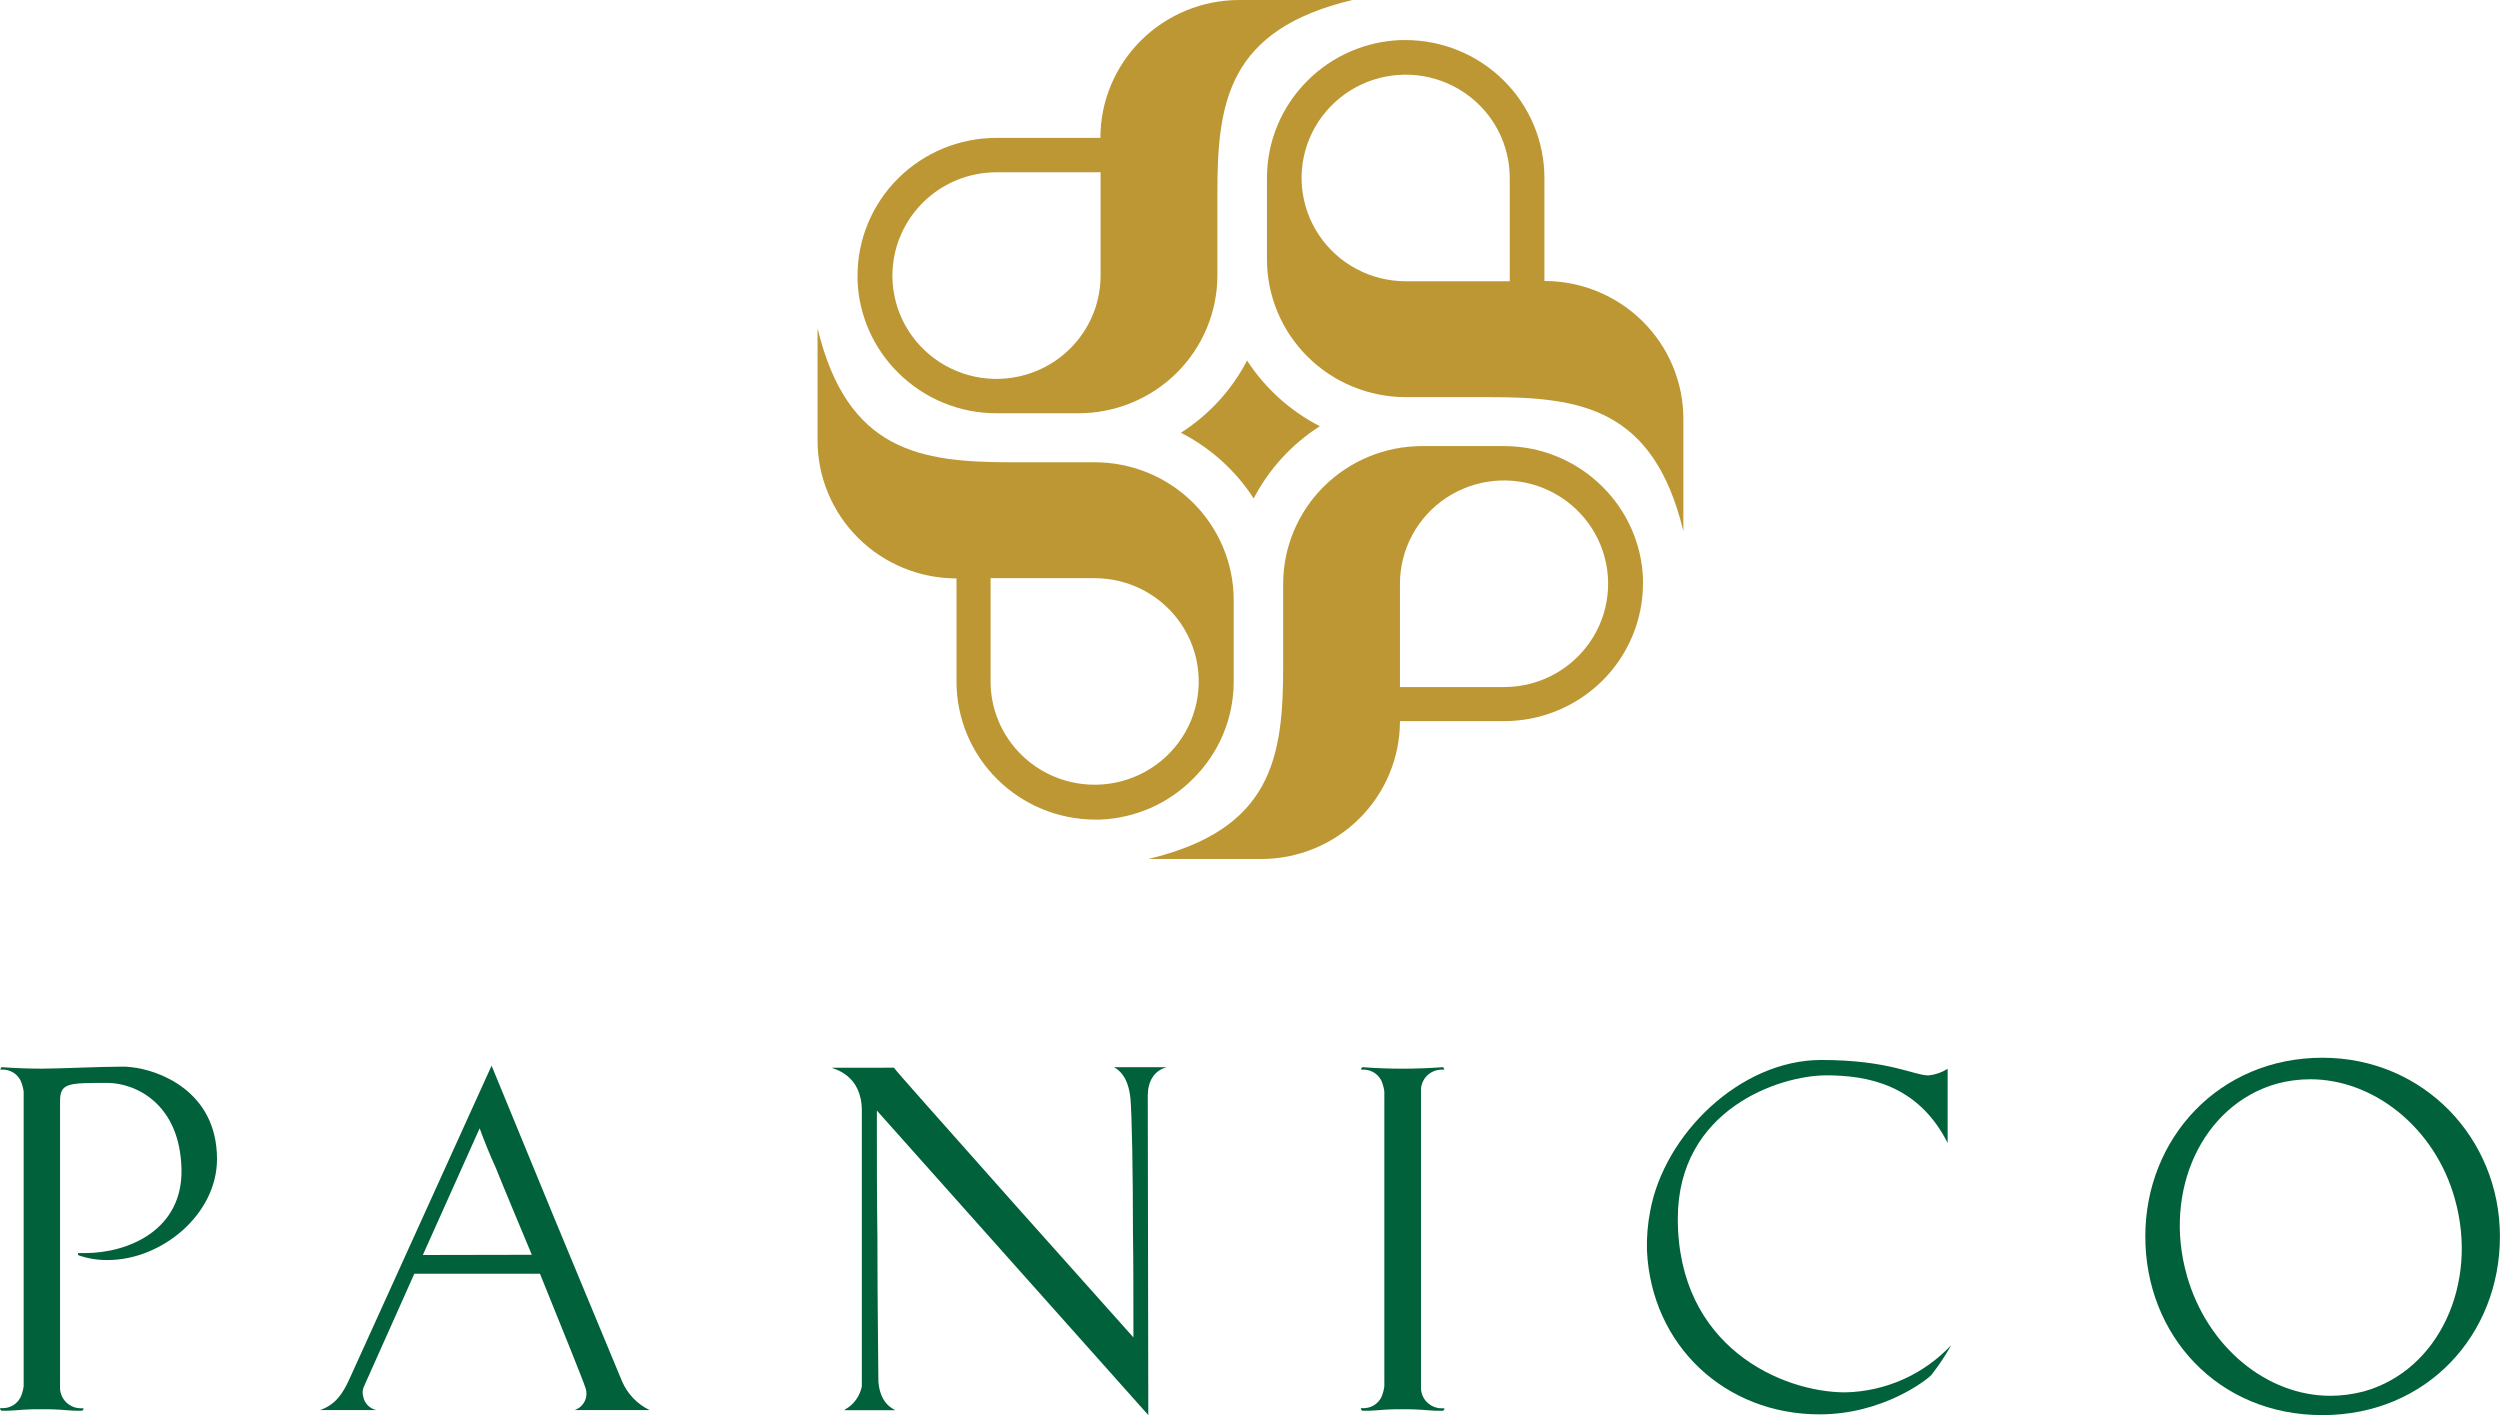 <svg width="106" height="60" viewBox="0 0 106 60" fill="none" xmlns="http://www.w3.org/2000/svg">
<path d="M67.93 20.623C67.384 20.081 66.736 19.651 66.022 19.357C65.309 19.064 64.544 18.913 63.772 18.914H60.298C58.735 18.914 57.237 19.53 56.132 20.626C55.027 21.723 54.406 23.21 54.406 24.761V25.949C54.406 26.038 54.406 26.13 54.406 26.228V27.99C54.406 28.079 54.406 28.171 54.406 28.268C54.406 32.105 53.946 35.173 48.68 36.423H53.466C55.029 36.423 56.528 35.807 57.632 34.71C58.737 33.614 59.358 32.127 59.358 30.576H63.772C65.334 30.576 66.833 29.96 67.938 28.864C69.043 27.767 69.663 26.28 69.663 24.73C69.663 24.663 69.663 24.599 69.663 24.532C69.606 23.058 68.986 21.661 67.93 20.623ZM66.891 27.848C66.482 28.255 65.996 28.578 65.46 28.798C64.925 29.018 64.351 29.131 63.772 29.131H59.358V24.752C59.358 24.032 59.537 23.323 59.879 22.687C60.221 22.052 60.715 21.51 61.319 21.11C61.922 20.71 62.616 20.463 63.338 20.392C64.061 20.322 64.79 20.429 65.46 20.705C66.131 20.98 66.723 21.416 67.183 21.973C67.644 22.529 67.959 23.19 68.1 23.897C68.242 24.603 68.205 25.333 67.995 26.023C67.784 26.712 67.405 27.339 66.891 27.848Z" fill="#BC9733"/>
<path d="M50.586 33.019C51.134 32.478 51.568 31.835 51.863 31.127C52.159 30.419 52.31 29.66 52.309 28.893V25.447C52.309 23.896 51.688 22.409 50.583 21.312C49.478 20.216 47.98 19.6 46.417 19.6H45.219C45.129 19.6 45.039 19.6 44.938 19.6H43.163H42.882C39.019 19.6 35.924 19.143 34.664 13.918V18.679C34.664 19.446 34.816 20.207 35.113 20.916C35.409 21.625 35.843 22.27 36.39 22.813C37.495 23.909 38.993 24.525 40.556 24.525V28.904C40.556 30.455 41.177 31.942 42.282 33.038C43.387 34.135 44.885 34.751 46.448 34.751H46.647C48.135 34.692 49.543 34.073 50.586 33.019ZM43.292 31.989C42.882 31.582 42.557 31.1 42.336 30.569C42.114 30.037 42.001 29.468 42.001 28.893V24.514H46.411C47.137 24.514 47.852 24.691 48.492 25.03C49.133 25.37 49.679 25.861 50.082 26.459C50.486 27.058 50.734 27.747 50.805 28.463C50.876 29.18 50.768 29.903 50.491 30.569C50.213 31.234 49.774 31.821 49.213 32.278C48.652 32.735 47.986 33.048 47.274 33.188C46.562 33.329 45.826 33.293 45.131 33.084C44.437 32.874 43.805 32.498 43.292 31.989Z" fill="#BC9733"/>
<path d="M38.093 15.813C38.639 16.356 39.287 16.786 40.001 17.079C40.714 17.373 41.479 17.523 42.251 17.523H45.725C46.498 17.523 47.265 17.371 47.98 17.077C48.694 16.784 49.344 16.353 49.891 15.81C50.438 15.267 50.872 14.623 51.168 13.913C51.464 13.204 51.617 12.444 51.617 11.676V10.496C51.617 10.407 51.617 10.315 51.617 10.217V8.436C51.617 8.344 51.617 8.255 51.617 8.157C51.617 4.321 52.077 1.253 57.343 0H52.548C50.986 0 49.487 0.616 48.382 1.712C47.277 2.809 46.656 4.296 46.656 5.846H42.251C40.689 5.846 39.19 6.462 38.085 7.559C36.98 8.655 36.359 10.142 36.359 11.693C36.359 11.76 36.359 11.824 36.359 11.888C36.413 13.367 37.033 14.771 38.093 15.813ZM39.131 8.589C39.541 8.181 40.027 7.858 40.562 7.638C41.098 7.418 41.672 7.304 42.251 7.305H46.665V11.684C46.665 12.405 46.486 13.114 46.144 13.749C45.802 14.385 45.307 14.926 44.704 15.327C44.1 15.727 43.407 15.973 42.684 16.044C41.962 16.115 41.233 16.008 40.563 15.732C39.892 15.456 39.3 15.021 38.84 14.464C38.379 13.907 38.064 13.246 37.923 12.54C37.781 11.833 37.817 11.103 38.028 10.414C38.239 9.725 38.618 9.098 39.131 8.589Z" fill="#BC9733"/>
<path d="M55.962 18.071C54.773 18.83 53.805 19.886 53.157 21.134C52.392 19.952 51.328 18.992 50.07 18.349C51.26 17.59 52.227 16.534 52.876 15.287C53.642 16.467 54.706 17.427 55.962 18.071Z" fill="#BC9733"/>
<path d="M55.441 3.417C54.895 3.959 54.461 4.603 54.166 5.311C53.87 6.019 53.718 6.779 53.719 7.546V10.992C53.719 12.543 54.34 14.03 55.444 15.126C56.549 16.223 58.048 16.839 59.611 16.839H63.157C67.02 16.839 70.115 17.298 71.375 22.523V17.76C71.375 16.209 70.754 14.723 69.649 13.626C68.544 12.53 67.046 11.914 65.483 11.914V7.546C65.483 5.995 64.862 4.508 63.757 3.412C62.652 2.315 61.154 1.699 59.591 1.699H59.392C57.903 1.754 56.491 2.368 55.441 3.417ZM62.722 4.45C63.132 4.856 63.457 5.339 63.678 5.87C63.9 6.401 64.013 6.971 64.013 7.546V11.925H59.602C58.876 11.925 58.162 11.748 57.521 11.408C56.881 11.069 56.335 10.578 55.932 9.979C55.528 9.381 55.28 8.692 55.209 7.975C55.137 7.259 55.245 6.535 55.523 5.87C55.801 5.205 56.24 4.617 56.801 4.16C57.362 3.703 58.028 3.391 58.74 3.25C59.452 3.11 60.188 3.146 60.883 3.355C61.577 3.564 62.209 3.94 62.722 4.45Z" fill="#BC9733"/>
<path d="M0.066 59.704C0.232 59.715 0.397 59.676 0.541 59.593C0.685 59.511 0.801 59.387 0.874 59.239C0.939 59.093 0.982 58.938 1.003 58.78V46.283C0.983 46.122 0.939 45.966 0.874 45.818C0.801 45.67 0.685 45.547 0.541 45.464C0.397 45.381 0.232 45.343 0.066 45.353C0.004 45.353 0.004 45.333 0.024 45.311C0.044 45.289 0.047 45.269 0.066 45.247C0.641 45.289 1.188 45.311 1.769 45.311C2.49 45.311 4.258 45.227 5.108 45.227C5.257 45.22 5.406 45.227 5.554 45.247C6.66 45.353 9.201 46.219 9.201 49.145C9.201 51.486 6.862 53.426 4.564 53.426C4.136 53.431 3.712 53.36 3.31 53.218V53.131H3.59C5.461 53.131 7.757 52.14 7.695 49.565C7.63 46.781 5.731 45.915 4.547 45.915C2.886 45.915 2.546 45.915 2.546 46.695V58.78C2.539 58.904 2.557 59.029 2.602 59.145C2.646 59.261 2.715 59.367 2.804 59.455C2.892 59.543 2.999 59.611 3.116 59.655C3.233 59.699 3.358 59.718 3.483 59.71C3.545 59.71 3.568 59.729 3.526 59.771L3.483 59.816C3.263 59.82 3.043 59.812 2.824 59.793C2.471 59.761 2.116 59.747 1.761 59.752C1.412 59.747 1.064 59.761 0.717 59.793C0.498 59.812 0.278 59.82 0.058 59.816L0.016 59.771C-0.018 59.724 0.004 59.704 0.066 59.704Z" fill="#01613B"/>
<path d="M13.57 59.788C14.23 59.556 14.527 59.092 14.802 58.501L20.843 45.185C21.822 47.569 22.714 49.721 23.5 51.642C24.841 54.891 26.266 58.29 26.373 58.563C26.601 59.098 27.016 59.533 27.543 59.788H24.361C24.547 59.725 24.7 59.593 24.788 59.418C24.875 59.244 24.889 59.042 24.827 58.858C24.723 58.521 23.85 56.369 22.894 54.005H17.568L15.419 58.816C15.37 58.937 15.362 59.071 15.397 59.197C15.42 59.34 15.486 59.473 15.586 59.578C15.686 59.683 15.816 59.756 15.958 59.788H13.57ZM22.549 53.203C21.987 51.853 21.426 50.523 21.019 49.509C20.764 48.952 20.528 48.37 20.338 47.839L17.928 53.212L22.549 53.203Z" fill="#01613B"/>
<path d="M37.903 45.27C37.88 45.29 40.411 48.118 42.953 50.989C44.463 52.676 46.164 54.582 48.057 56.707C48.057 55.084 48.057 53.564 48.037 52.172C48.037 49.808 47.995 47.297 47.931 46.579C47.843 45.713 47.504 45.396 47.229 45.248H49.474C48.898 45.396 48.666 45.902 48.666 46.451L48.688 60L37.179 47.088C37.179 49.037 37.179 50.822 37.202 52.428C37.202 55.17 37.244 58.041 37.244 58.567C37.308 59.496 37.838 59.728 37.968 59.792H35.818V59.769C36.005 59.667 36.166 59.526 36.291 59.355C36.416 59.184 36.502 58.988 36.542 58.781V47.088C36.542 45.59 35.395 45.337 35.266 45.273L37.903 45.27Z" fill="#01613B"/>
<path d="M57.762 59.705C57.928 59.716 58.093 59.677 58.237 59.594C58.38 59.512 58.496 59.388 58.57 59.24C58.634 59.092 58.677 58.936 58.696 58.776V46.284C58.677 46.123 58.634 45.967 58.57 45.819C58.496 45.671 58.38 45.548 58.237 45.465C58.093 45.382 57.928 45.343 57.762 45.354C57.697 45.354 57.697 45.334 57.717 45.312C57.736 45.29 57.739 45.27 57.762 45.248C58.323 45.29 58.884 45.312 59.462 45.312C60.04 45.312 60.609 45.29 61.185 45.248C61.207 45.27 61.207 45.29 61.227 45.312C61.246 45.334 61.249 45.354 61.185 45.354C61.06 45.346 60.934 45.365 60.817 45.409C60.7 45.453 60.594 45.521 60.505 45.609C60.417 45.697 60.349 45.803 60.305 45.919C60.261 46.035 60.242 46.16 60.25 46.284V58.781C60.242 58.905 60.261 59.029 60.305 59.146C60.349 59.262 60.417 59.368 60.505 59.456C60.594 59.544 60.7 59.612 60.817 59.656C60.934 59.7 61.06 59.719 61.185 59.711C61.249 59.711 61.269 59.73 61.227 59.772L61.185 59.817C60.965 59.821 60.745 59.813 60.525 59.794C60.172 59.762 59.817 59.748 59.462 59.753C59.114 59.748 58.767 59.762 58.421 59.794C58.202 59.813 57.982 59.821 57.762 59.817L57.717 59.772C57.675 59.725 57.697 59.705 57.762 59.705Z" fill="#01613B"/>
<path d="M69.969 51.346C70.566 48.098 73.776 44.943 77.222 44.943C80.095 44.943 81.15 45.598 81.772 45.598C82.06 45.567 82.336 45.472 82.58 45.319V48.462C81.326 45.973 79.157 45.595 77.435 45.595C75.457 45.595 71.139 47.029 71.139 51.672C71.139 57.115 75.563 59.036 78.243 59.036C79.088 59.017 79.921 58.83 80.692 58.486C81.463 58.142 82.157 57.647 82.732 57.032C82.486 57.475 82.204 57.899 81.89 58.298C81.699 58.51 79.828 59.969 77.149 59.969C73.148 59.969 70.022 57.056 69.831 53.025C69.815 52.462 69.861 51.899 69.969 51.346Z" fill="#01613B"/>
<path d="M90.961 52.426C90.961 48.266 94.087 44.848 98.469 44.848C102.764 44.848 105.997 48.266 105.997 52.426C105.997 56.585 102.91 60.001 98.469 60.001C94.028 60.001 90.961 56.602 90.961 52.426ZM92.726 54.096C93.598 57.136 96.129 59.182 98.808 59.182C99.29 59.181 99.769 59.117 100.234 58.993C103.401 58.108 105.104 54.436 104.083 50.825C103.241 47.807 100.638 45.761 97.958 45.761C97.477 45.761 96.998 45.824 96.533 45.95C93.363 46.852 91.699 50.505 92.726 54.09V54.096Z" fill="#01613B"/>
</svg>
